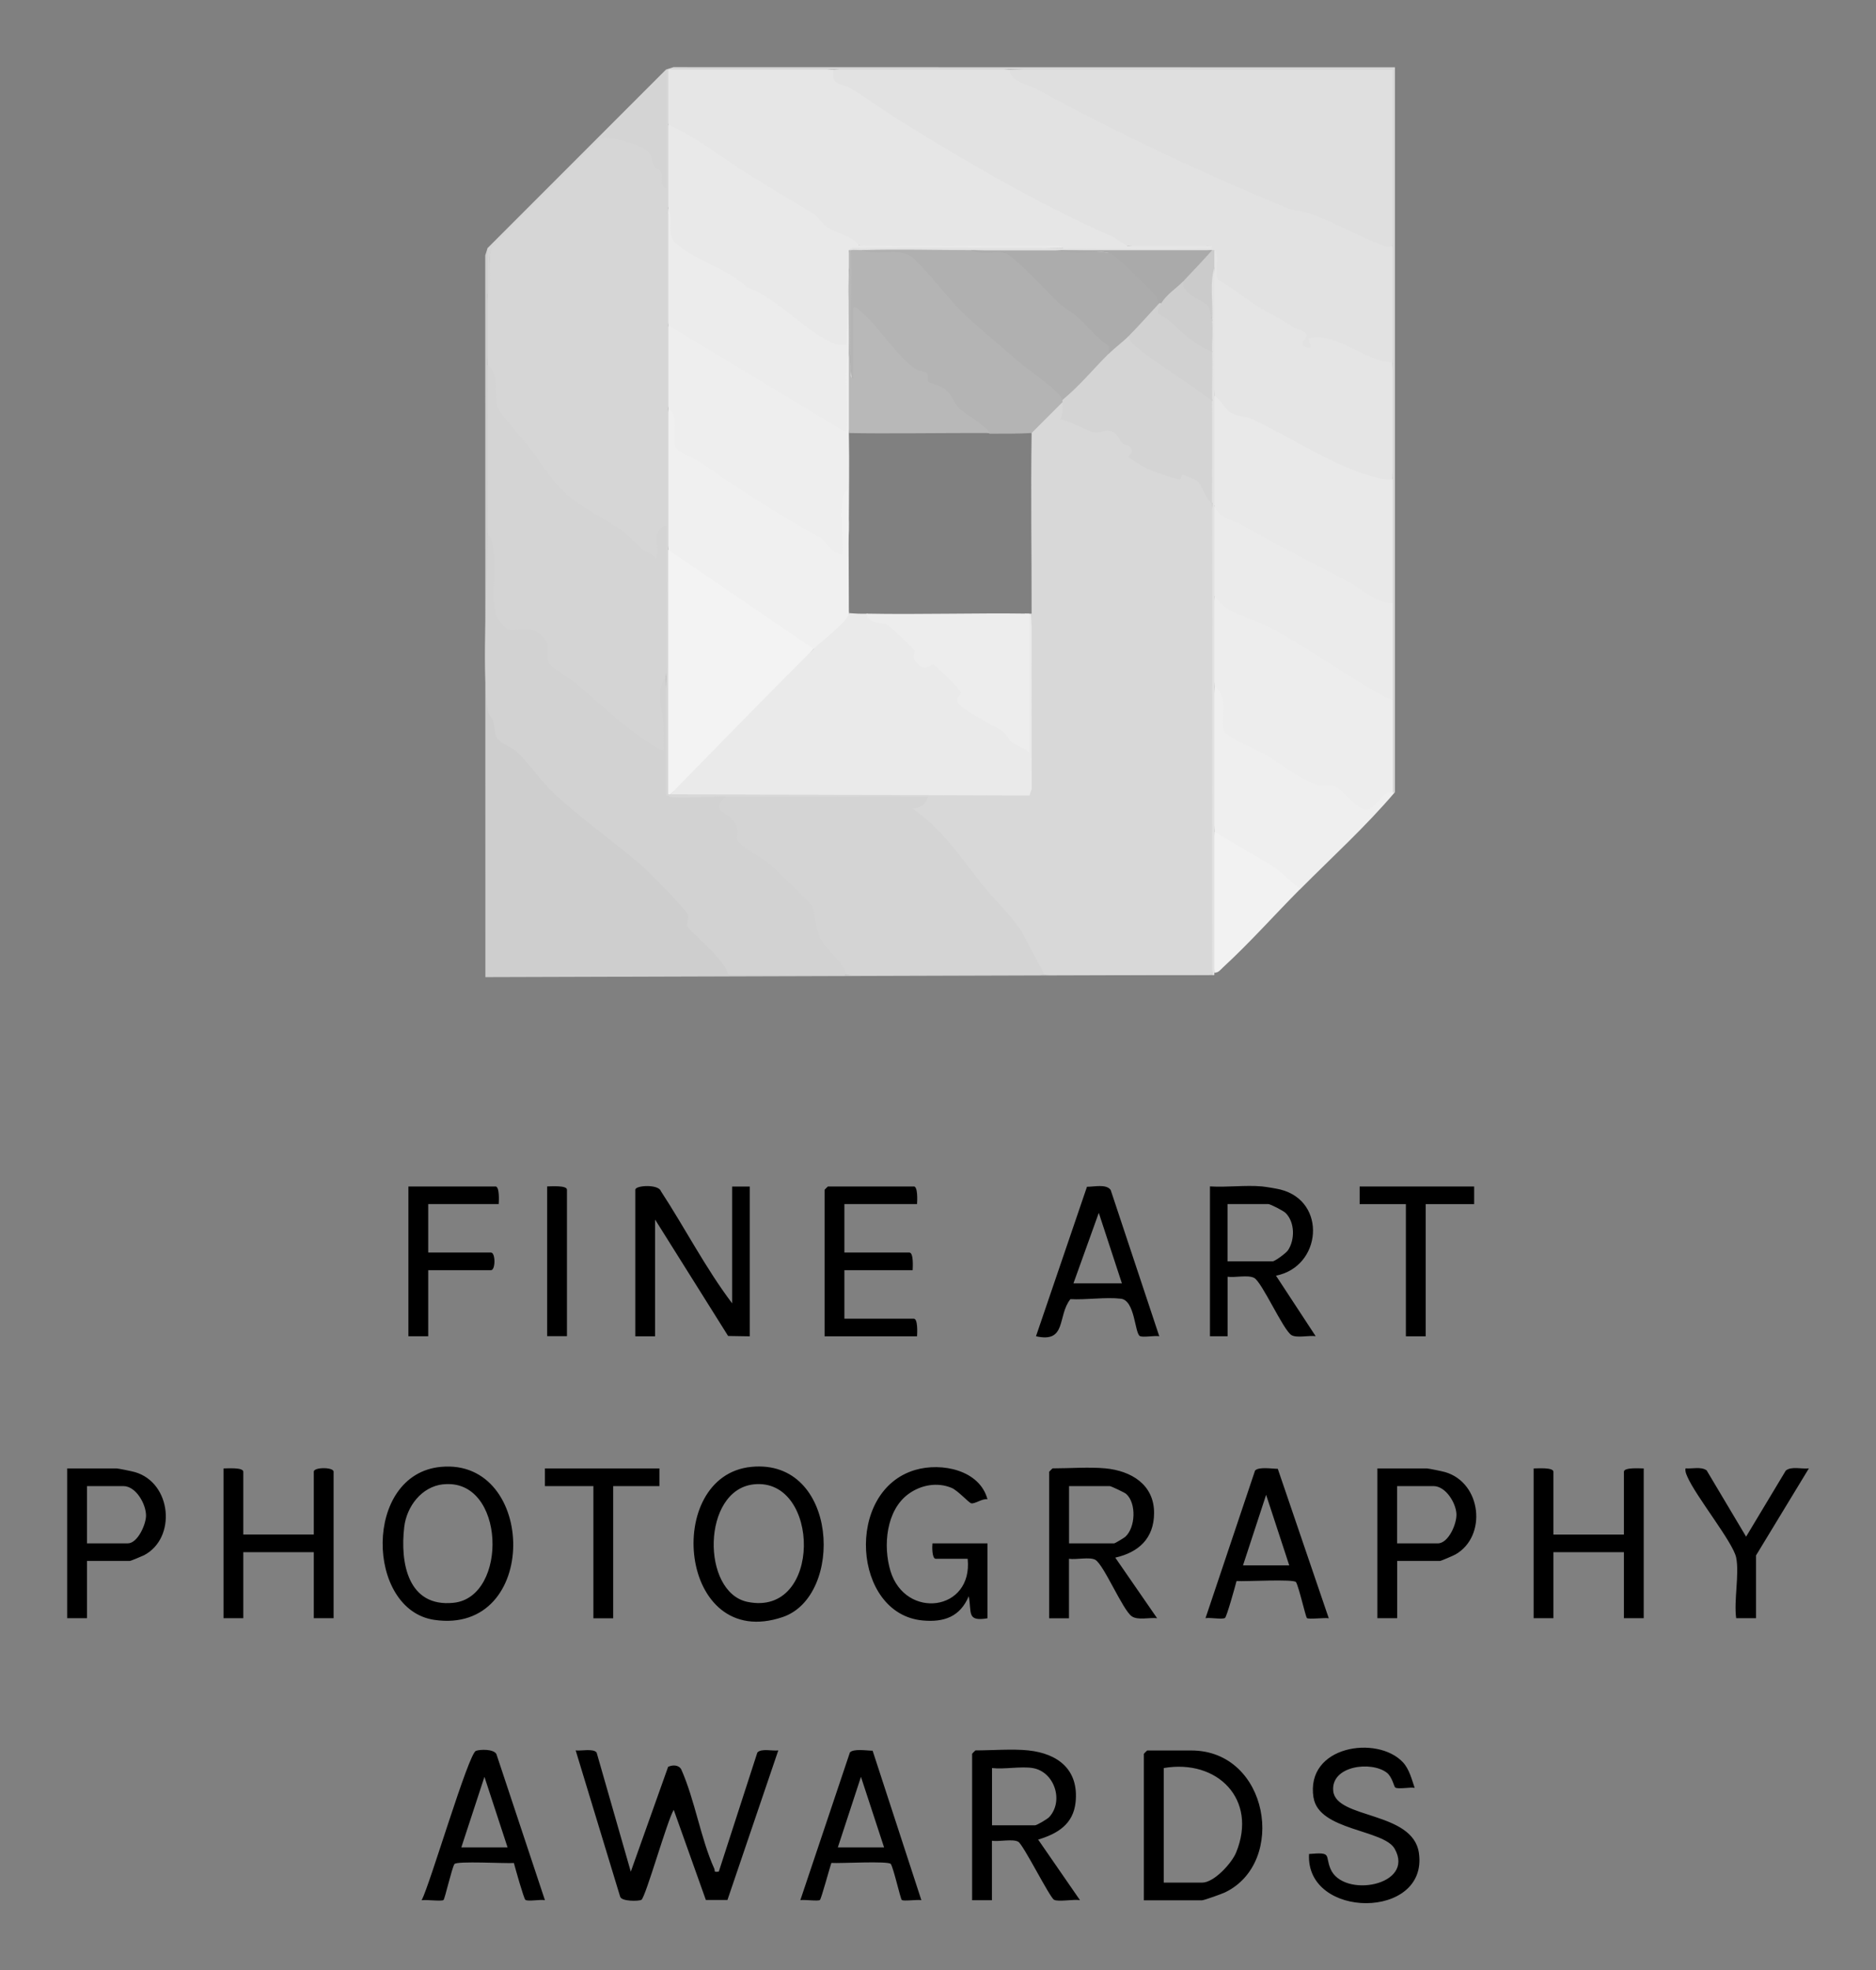 <?xml version="1.0" encoding="UTF-8"?>
<svg xmlns="http://www.w3.org/2000/svg" id="Text" viewBox="0 0 260.54 273.51">
  <rect x="0" y="0" width="260.54" height="273.51" fill="#808080" stroke="none"/>
  <defs>
    <style>.cls-1{fill:#b8b8b8;}.cls-2{fill:#f0f0f0;}.cls-3{fill:#cecece;}.cls-4{fill:#e9e9e9;}.cls-5{fill:#e2e2e2;}.cls-6{fill:#e5e5e5;}.cls-7{fill:#f2f2f2;}.cls-8{fill:#b0b0b0;}.cls-9{fill:#d8d8d8;}.cls-10{fill:#acacac;}.cls-11{fill:#cbcbcb;}.cls-12{fill:#efefef;}.cls-13{fill:#dfdfdf;}.cls-14{fill:#eee;}.cls-15{fill:#d6d6d6;}.cls-16{fill:#b4b4b4;}.cls-17{fill:#ebebeb;}.cls-18{fill:#aaa;}.cls-19{fill:#ececec;}.cls-20{fill:#ededed;}.cls-21{fill:#d4d4d4;}.cls-22{fill:#d2d2d2;}.cls-23{fill:#eaeaea;}.cls-24{fill:#d1d1d1;}.cls-25{fill:#f3f3f3;}.cls-26{fill:#e6e6e6;}</style>
  </defs>
  <path d="M87.61,259.8l5.18-14.54c.6-.28,1.45-.3,1.82.35,1.89,4.23,2.71,9.63,4.58,13.76.16.36-.15.55.64.43l5.35-16.52c.51-.61,2.13-.19,2.91-.3l-7.06,20.76h-3s-4.46-12.51-4.46-12.51c-.89,1.42-3.91,12.14-4.49,12.49-.32.2-2.8.26-2.96-.46l-6.17-20.28c.75.1,2.47-.3,2.91.3l4.74,16.52ZM91.76,165.29c-.41-.92-3.53-.76-3.53-.13v20.34h2.75v-16.21l10.14,16.16,3.01.05v-20.79h-2.45v16.21c-3.71-4.91-6.55-10.46-9.92-15.61ZM137.15,214.24h-7.65c-.05.43-.08,2.14.46,2.14h4.43c.76,7.31-8.65,8.48-10.72,1.7-1.05-3.45-.62-8.42,2.49-10.69,1.72-1.26,4-1.69,6-.85.88.37,2.4,2.08,2.73,2.14.52.1,1.56-.7,2.25-.56-1.08-4.06-6.36-5.15-10.04-4.07-9.84,2.9-8.68,19.99,1.02,20.89,3,.28,5.21-.51,6.42-3.36.43,2.27-.32,3.55,2.6,3.06v-10.4ZM215.74,204.3c0-.64-2.24-.46-2.75-.46v20.79h2.75v-9.17h9.79v9.17h2.75v-20.79c-.51,0-2.75-.18-2.75.46v8.72h-9.79v-8.72ZM33.79,204.3c0-.64-2.24-.46-2.75-.46v20.79h2.75v-9.17h9.79v9.17h2.75v-20.34c0-.65-2.75-.65-2.75,0v8.72h-9.79v-8.72ZM182.43,249.54c.72,4.58,9.74,4.41,11.26,7.09,2.9,5.12-7.17,6.94-8.91,2.79-.8-1.91.28-2.34-2.98-2.06-.5,9.09,16.58,9.16,15.26-.13-.83-5.84-11.51-4.7-11.9-8.62-.34-3.5,5.28-4.21,7.45-2.53.74.58,1,1.95,1.16,2.05.43.27,2.06-.08,2.7.05-.4-1.18-.76-2.63-1.64-3.56-3.53-3.77-13.55-2.33-12.41,4.92ZM126.91,164.7h-11.93s-.46.43-.46.46v20.34h12.84c.03-.49.13-2.45-.46-2.45h-9.63v-6.73h9.48c.03-.49.13-2.45-.46-2.45h-9.02v-6.73h10.09c.03-.49.13-2.45-.46-2.45ZM68.8,164.7h-12.08v20.79h2.75v-9.17h8.72c.64,0,.64-2.45,0-2.45h-8.72v-6.73h9.79c.03-.49.13-2.45-.46-2.45ZM241.13,224.63h2.75v-8.72l7.34-12.08c-.99.12-2.43-.33-3.21.31l-5.51,9.17-5.48-9.2c-.77-.56-2-.2-2.93-.28-.08.43.08.75.24,1.13,1.14,2.69,6.37,9.15,6.79,11.25.46,2.27-.34,5.97,0,8.41ZM188.83,164.7v2.45h6.42v18.35h2.75v-18.35h6.73v-2.45h-15.9ZM75.68,203.84v2.45h6.73v18.35h2.75v-18.35h6.42v-2.45h-15.9ZM78.74,165.15c0-.64-2.24-.46-2.75-.46v20.79h2.75v-20.34ZM166.97,263.78c.27,0,2.75-.89,3.18-1.1,8.61-4.16,6.06-19.69-4.71-19.69h-6.12s-.46.43-.46.46v20.34h8.1ZM161.62,261.33v-15.9c7.46-1.29,13.08,4.36,10.05,11.73-.6,1.47-3.06,4.17-4.7,4.17h-5.35ZM146.17,203.84s-.46.43-.46.46v20.34h2.75v-8.26c.95.16,2.91-.3,3.67.15,1.19.72,3.77,6.91,5.03,7.82.85.61,2.49.15,3.54.28l-5.81-8.41c3.24-.73,5.37-2.66,5.39-6.17.02-3.98-3.19-5.88-6.76-6.22-2.23-.21-5.03,0-7.34,0ZM148.47,214.24v-7.95h5.66c.15,0,2.06.89,2.28,1.09,1.44,1.3,1.29,4.67-.13,5.95-.18.16-1.44.91-1.53.91h-6.27ZM135.47,242.98s-.46.43-.46.46v20.34h2.75v-8.26c.93.16,2.95-.3,3.67.15s4.34,7.69,4.95,8.04c.58.33,2.78-.1,3.61.06l-5.81-8.41c2.69-.81,4.88-2.13,5.2-5.19.46-4.49-2.41-6.75-6.57-7.19-2.18-.23-5.06,0-7.34,0ZM143.42,245.43c3.03.5,4.35,4.57,2.3,6.8-.28.3-1.73,1.15-1.99,1.15h-5.96v-7.95c1.73.2,4.01-.27,5.66,0ZM60.32,224.86c14.67,2.14,14.24-22.46.93-21.24-10.84.99-10.47,19.85-.93,21.24ZM61.55,206.05c8.66-.95,9.08,15.66,1.44,16.44-6.33.65-7.44-5.53-6.85-10.52.34-2.86,2.41-5.6,5.4-5.93ZM108.7,224.47c8.57-2.9,7.74-22.02-4.34-20.85-12.35,1.19-10.14,25.75,4.34,20.85ZM104.67,206.05c9.3-1.02,9.58,18.49-.87,16.31-6.42-1.34-6.34-15.52.87-16.31ZM168.04,164.7v20.79h2.45v-8.26c1.04.15,2.77-.29,3.67.15,1.08.52,4.05,7.26,5.2,7.95.73.44,2.47.01,3.36.15l-5.51-8.4c6.34-1.24,7.12-10.3.64-11.95-.55-.14-2.06-.39-2.62-.44-2.31-.2-4.85.15-7.19,0ZM170.48,175.09v-7.95h5.66c.28,0,2.12.94,2.42,1.25,1.27,1.28,1.3,3.68.32,5.16-.26.4-1.82,1.54-2.13,1.54h-6.27ZM174.3,204.14l-6.88,20.49c.63-.13,2.31.21,2.71-.04.23-.14,1.43-4.43,1.6-5.12,1.16.09,7.94-.31,8.26.15.4.65,1.33,4.82,1.52,4.99.25.21,2.45-.08,3.03.03l-7.08-20.75c-.8,0-2.69-.32-3.17.26ZM179.05,217.29h-6.42l3.21-9.79,3.21,9.79ZM68.93,243.47c-.39-.68-2.2-.65-2.83-.43-1.04.36-6.35,18.46-7.54,20.74.58-.11,2.78.18,3.03-.03.2-.17,1.13-4.33,1.52-4.99.32-.46,7.1-.06,8.26-.15.18.69,1.38,4.98,1.6,5.12.4.25,2.08-.09,2.71.04l-6.75-20.31ZM70.49,256.44h-6.42l3.21-9.79,3.21,9.79ZM154.25,165.18c-.62-.86-2.3-.43-3.29-.44l-7.08,20.75c4.32.97,2.93-2.83,4.78-5.15,2.21.12,4.87-.31,7.01-.06,1.96.23,1.91,4.71,2.62,5.17.4.25,2.08-.09,2.71.04l-6.75-20.31ZM155.81,178.15h-6.73l3.52-9.79,3.21,9.79ZM118.03,243.28l-6.88,20.49c.55-.11,2.48.18,2.72-.03.2-.18,1.35-4.46,1.59-5.14,1.16.09,7.94-.31,8.26.15.4.65,1.33,4.82,1.52,4.99.24.21,2.17-.08,2.72.03l-6.77-20.75c-.8,0-2.69-.32-3.17.26ZM122.78,256.44h-6.42l3.21-9.79,3.21,9.79ZM18.04,216.68c.11,0,1.7-.66,1.96-.79,4.53-2.37,3.87-10.04-1.25-11.54-.37-.11-2.32-.51-2.54-.51h-6.88v20.79h2.75v-7.95h5.96ZM12.08,214.24v-7.95h5.05c1.77,0,3.17,2.53,3.15,4.13-.02,1.22-1.17,3.82-2.54,3.82h-5.66ZM200,216.68c.12,0,1.88-.75,2.15-.91,4.39-2.52,3.63-9.93-1.44-11.42-.36-.11-2.32-.51-2.54-.51h-6.88v20.79h2.75v-7.95h5.96ZM194.03,214.24v-7.95h5.05c1.69,0,3.11,2.3,3.19,3.86.07,1.37-1.11,4.09-2.58,4.09h-5.66Z"/>
  <path class="cls-15" d="M92.5,9.65l1.04-.33,100.19.02v100.61h-.31c-.24,0-.6-.06-.61-.21-.18-2.71-.43-9.89,0-12.28l.61-.36c-.13-.04-.26-.11-.37-.21-.48-.43-.37-11.34-.24-12.89l.61-.36-.61-.28v-16.48l.61-.37c-.6-5.4-.6-10.81,0-16.21-.76-5.39-.75-10.81,0-16.21-.73-8.02-.7-16.05-.29-24.08-17.64.41-35.29.29-52.92-.39-8.15.76-16.32.75-24.46,0-7.54.67-15.11.8-22.67.4.44,2.44.45,4.85-.27,7.25.83,3.86.84,7.77,0,11.62.5,5.42.87,10.81,0,16.21.6,3.87.6,7.75,0,11.62.6,6.52.6,13.05,0,19.57l.6.81c.02,10.68.02,21.35.01,32.03-.09.42-.25.85-.61,1.1.27.09.26.19,0,.31-.46.52-.94.24-.92-.4.14-5.38.34-10.74.62-16.11-.77-6.73-.82-13.52-.39-20.27l-.27.75c.28,3.04-.05,4.28-2.94,2.27l-3.3-2.94c-5.17-2.83-9.44-5.97-12.43-11.21-1.58-1.79-3.06-3.64-4.47-5.57-.21-2.19-.54-4.34-.98-6.45-.27-3.06-.27-6.66,0-9.79.06-2.18.19-4.35.4-6.5l15.12-15.19c1.3-1.36,6.35.42,7.3,1.59,0,.1,1.32,2.92,1.35,2.32v-12.02s.61-1.38.61-1.38Z"/>
  <path class="cls-3" d="M67.73,40.84v9.79c.84,7.83.82,15.71,0,23.55l.29.95c-.02,7.01.01,14.02.08,21.03.27,2.09.77,4.11,1.48,6.07,2.96,2.06,5.62,4.61,7.97,7.67,6.31,4.71,12.09,9.81,17.35,15.29.95.94,1.53,1.84,1.09,3.19.84.78,5.98,5.71,5.59,6.4-.02.03-.28.04-.27.04,5.34-.3,11.01-.37,16.25.51,9.16-.82,18.36-.83,27.52,0,7.74-.76,15.5-.75,23.24,0,.09-.27.19-.26.31,0l-101.22.31-.02-100.19.33-1.04c.15.04.27.09.28.14.09,1.02-.05,3.73-.11,4.91-.03.46-.06.92-.16,1.37Z"/>
  <path class="cls-12" d="M168.65,95.28c1.19-.79,1.77,1.32,1.82,2.42v3.44c4.13,2.51,8.35,4.91,12.68,7.2l2,.13c1.59,1.12,3.15,2.22,4.69,3.3,1.09-1.27,2.19-2.01,3.29-2.22l.29.41h.31c-4.07,4.79-8.72,9.01-13.15,13.46l-.65.25c-3.34-2.84-6.98-5.27-10.92-7.28l-.36-.92c-.24-6.73-.23-13.46,0-20.18Z"/>
  <path class="cls-7" d="M168.65,115.46l8.33,4.9,3.59,3.05c-3.54,3.56-7.04,7.5-10.7,10.86-.38.35-.63.77-1.23.76-.24-6.52-.25-13.05,0-19.57Z"/>
  <path class="cls-21" d="M92.5,9.65v16.51c-.98-.35-.44-1.55-.66-2.25-.13-.4-.7-.42-.88-.72-.38-.66-.52-1.77-1.04-2.24-.87-.77-5.32-2.26-6.59-1.66l-14.82,14.84c-1.17,1.86.14,4.73-.78,6.71v-6.42l24.77-24.77Z"/>
  <path class="cls-5" d="M168.65,54.91l.61,1.36v13.57l-.61.36.61,1.49v10.69l-.61.36c.6,4.17.6,8.36,0,12.54,0,6.72,0,13.46,0,20.18s0,13.05,0,19.57v.31h-.31c-.99-21.79-.91-43.65,0-65.44-.92-4.72-.89-9.65,0-14.37-.94-2.02-.89-4.68,0-6.73-.94-.68-.85-3.54,0-4.28l-.25-1.96c-.55-1.39-.91-4.67.56-5.38.6,5.91.6,11.83,0,17.74Z"/>
  <path class="cls-9" d="M147.55,55.83c.7.22.87.87.52,1.98l3.93,1.62c1.95-.34,3.27-.46,4.25,1.61,1.07.39,1.9.95,1.39,2.18.2.91,4.75,2.38,5.83,2.66,2.56-1.43,4.46,1.64,4.88,4.03.05,21.81-.04,43.63,0,65.44-7.74,0-15.5,0-23.24,0l-.82-.28c-2.07-4.19-4.42-7.99-7.95-11.41-2.76-4.02-5.97-7.6-9.63-10.75-.42-.59,0-1.21,1.28-1.85-9.11.43-18.18.27-27.23-.49-1.09.82-6.43,1.09-7.59.69l-.37-.69v-.31c.09-.27.19-.26.31,0l1.28-.61,48.01.17c.12-.06.27-.24.28-.37.18-6.47.36-12.91.43-19.4.02-1.62.08-3.24.16-4.86.01-8.33-.12-16.3,0-25.08l-.19-.68,3.73-3.73.74.13Z"/>
  <path class="cls-5" d="M140.21,9.65c1.17.82,2.38,1.66,3.91,2.09,11.17,6.1,22.73,11.55,34.5,16.42,5.14,1.44,10.07,3.43,14.8,5.96,0,5.4,0,10.81,0,16.21-.87.67-2.07.56-3.61-.33-.83-.51-6.76-3.27-7.21-2.52-.17,2.57-3.28,1.15-1.83-.91-4.15-1.97-8.15-4.49-11.83-7.36-.07-1.51-.17-3-.29-4.48-.09.27-.19.26-.31,0-6.92.76-13.85.76-20.79,0-4.16.4-8.34.4-12.54,0l-1.17.41c-4.7.15-9.4.02-14.12-.41-.16.88-1.35.84-1.53,0-.1.27-.2.27-.31,0-.62-1.16.74-1.03,1.53-.49,9.37-.07,18.75,0,28.14.19,2.75-.94,5.97-.78,8.78-.16,3.96.12,8.29.25,12.02-.15-3.81.28-8.03.39-11.77,0-.22.29-1.02.04-1.4-.13-12.85-5.75-25.42-13.33-37.04-21.03-.93-.11-4.19-2.02-3.03-3.04.18-.16.41-.24.65-.27,8.15,0,16.31,0,24.46,0Z"/>
  <path class="cls-22" d="M67.73,74.18c.74-.46,1.2.1,1.38,1.7,0,3.18.13,6.32.42,9.44l1.15,1.49c4.17-.59,6.23.76,6.17,5.03,4.78,3.84,9.63,7.61,14.56,11.32.23-1.88.13-3.79-.31-5.73-.11-1.11-.12-3.92,1.4-3.38.01,5.35,0,10.71,0,16.07.04.31,0,.34.31.44.97.32,6.4-.01,7.95,0,.29.42.19.9-.31,1.44,1.68,1.05,2.92,2.35,2.58,4.47,3.8,2.5,7.18,5.48,10.2,8.89.62,3.69,1.79,5.9,4.43,8.59.36.55.59.96-.07,1.38-5.49-.01-10.99.05-16.47-.05-.24-1.05-1.28-2.16-2.03-3.02-.56-.65-3.57-3.41-3.66-3.65-.12-.36.21-1.01.09-1.62-.14-.69-5.44-5.99-6.37-6.81-3.81-3.31-8.8-6.79-12.4-10.23-1.65-1.58-3.36-4.1-5.05-5.65-.6-.56-2.22-1.11-2.7-1.89-.44-.72-.25-1.52-.48-2.28-.17-.56-.68-.76-.79-1.65-.86-6.67.03-17.2.01-24.33Z"/>
  <path class="cls-26" d="M115.75,9.65c-.39,2.35,1.18,1.89,2.42,2.62,1.89,1.12,4.35,2.94,6.46,4.25,9.47,5.89,19.61,11.83,29.86,16.32.46.2,1.84,1.28,2.09,1.28h11.77c.07.54-.69.29-1.07.31-6.45.27-13.24,0-19.73,0-8.72-.23-17.54-.29-26.46-.18-2.97-.02-6.46-1.72-8.34-4.01-6.44-3.96-12.86-7.94-19.26-11.94l-.68-.99c0-2.54,0-5.1,0-7.65,7.64,0,15.3,0,22.94,0Z"/>
  <path class="cls-13" d="M140.21,9.65c17.73,0,35.48,0,53.21,0,0,8.15,0,16.32,0,24.47-.54.24-.8.17-1.32-.02-3.25-1.22-6.93-3.3-10.01-4.4-1.24-.44-2.07-.29-3.9-1.05-11.88-4.94-23.04-10.18-34.14-16.25-1.14-.63-3.88-1.08-3.84-2.74Z"/>
  <path class="cls-21" d="M67.73,50.63c1.86,1.53.72,4.18,1.45,6.04.37.95,3.72,4.58,4.61,5.79,2.74,3.73,3.47,5.55,7.72,8.19,3.83,2.38,4.35,2.24,7.61,5.54.51.52,1.57.57,2.01,1.36.6-1.65-.8-3.95,1.37-4.59.02,7.03-.01,14.07,0,21.1-1.63,1.49-.4,4.82-.31,6.88.05,1.07-.02,2.14,0,3.21-.2.22-2.68-1.45-3.04-1.7-3.37-2.35-6.18-5.05-9.19-7.63-.87-.75-3.28-2.01-3.69-2.73-.69-1.19.67-2.7-1.36-4.14-1.71-1.22-3.06-.21-4.52-.61-.11-.03-1.32-1.57-1.4-1.73-.79-1.51-.2-6.17-.35-8.22-.06-.81-.18-2.8-.91-3.21-.02-7.84,0-15.7,0-23.55Z"/>
  <path class="cls-20" d="M193.42,97.11v12.84c-1.66-.19-2.46,2.85-4.06,2.4-.95-.26-3.12-2.82-3.9-3.17-.69-.31-1.68.07-2.95-.4-2.54-.94-4.67-2.8-6.91-4.12-1.1-.65-5.52-2.3-5.73-3.43-.33-1.78.73-4.74-1.22-5.96,0-4.17,0-8.36,0-12.54.63-.07,1.21.24,1.75.93,6.37,2.91,12.77,6.4,18.73,10.5,1.83.78,3.26,1.76,4.29,2.93Z"/>
  <path class="cls-14" d="M92.81,45.12l.5-.42,23.7,14.28-.05-8.08c-.08-.97.23-1.58.93-1.81.64,3.74.64,7.4,0,11.01.08,4.44.01,7.81,0,11.93,0,0,.53,11.03-4.17,3.24-5.74-3.24-11.34-6.78-16.74-10.55-3.8-1.45-4.02-2.53-3.72-6.47l-.44-1.52c0-3.87,0-7.75,0-11.62Z"/>
  <path class="cls-6" d="M168.65,34.73c.79.37-.15,3.35.59,4.15,2.03,1.12,3.91,2.74,5.87,3.92,1.67,1.01,2.68,1.35,4.43,2.59.46.32,1.84.47,1.94,1.15.06.38-1.2,1.25-.14,1.64,1.37.51.22-.99.45-1.22,4.21-.81,7.52,3.17,11.62,3.36,0,5.4,0,10.81,0,16.21-.29.68-.95.83-1.98.46-6.04-2.07-11.86-4.77-17.46-8.1-2.82-.32-4.6-1.65-5.33-3.98v-17.74c-1.07-.22-.65-1.85,0-2.45Z"/>
  <path class="cls-4" d="M92.81,17.3c3.99,1.77,7.37,4.54,11.05,6.84,2.58,1.61,5.32,3.28,8,4.85,2.09,1.22,1.09.68,2.49,2.09,1.32,1.34,3.75,1.39,4.97,2.98,8.85.2,17.7-.05,26.55.06.52,0,1.36-.2,1.68.31-9.32,0-18.66-.12-27.99,0-.52,0-1.36-.2-1.68.31.25.87.29,1.89,0,2.75l-.15,10.54c-.65,1.41-3.79-.59-4.74-1.2-6.07-4.59-12.46-8.68-19.16-12.27l-.54-.51c-.26-1.69-.42-3.4-.48-5.12,0-3.87-.01-7.75,0-11.62Z"/>
  <path class="cls-4" d="M193.42,66.53v17.13c-.12.64-.59.8-1.4.48-7.63-4.09-15.29-8.24-23-12.46l-.37-1.48v-15.29c.99.61,1.29,1.79,2.34,2.4.98.57,1.99.45,2.83.84,5.46,2.49,11.82,6.92,17.75,8.24.62.14,1.21.2,1.84.14Z"/>
  <path class="cls-2" d="M92.81,56.74c1.84.97.23,4.63,1.3,5.73.31.32,2.57,1.29,3.27,1.78,5.42,3.77,10.86,7.22,16.51,10.4,1.05.59,1.68,2.42,3.08,2.27.45-.46-.99-8.8.86-8.88l.06,16.83c.1.54,0,.71-.07.91-.35.95-3.12,3.72-4.07,4.41l-.75-.13-.58.35c-6.43-4.37-12.85-8.76-19.27-13.16l-.33-.95c0-6.52,0-13.05,0-19.57Z"/>
  <path class="cls-25" d="M92.81,76.32l20.18,13.76c-5.96,7.3-12.62,14.17-19.88,20.18h-.31v-33.94Z"/>
  <path class="cls-17" d="M168.65,70.2c.88,1.96,2.36,1.83,3.88,2.7,4.89,2.8,9.43,5.05,14.37,7.65,1.93,1.01,4.37,3.36,6.52,3.11v13.46c-.53-.06-.97-.31-1.43-.56-5.3-2.91-10.63-6.91-16.04-9.65-2.6-1.32-5.43-1.57-7.3-4.17v-12.54Z"/>
  <path class="cls-19" d="M92.81,28.92c.85,1.52-.36,3.34.94,4.72,2.01,2.14,7.69,3.83,9.97,6.24,3.97,1.24,8.68,6.67,12.32,7.87.51.17,1.02.17,1.54.14l.31-10.4c.27,3.85.16,7.76,0,11.62-.87,3.21.12,7.05-.31,10.25-.06.42.17.53-.45.45l-24.32-14.67c0-5.4,0-10.81,0-16.21Z"/>
  <path class="cls-21" d="M100.76,110.57c9.37.06,18.76-.05,28.13,0-.4,1.16-.95,1.52-2.14,1.68,4.21,2.91,6.7,6.83,9.79,10.7,1.73,2.16,3.8,3.98,5.31,6.31l3.25,6.08c-9.17,0-18.35.02-27.52,0-.47-1.89-2.55-3.11-3.53-4.88-.92-1.65-.79-3.8-1.34-4.77-.2-.36-5.25-5.27-5.94-5.84-.87-.73-4-2.43-4.34-3.17s.69-1.4-.89-3.06c-1.15-1.21-2.69-1.05-.78-3.05Z"/>
  <path class="cls-21" d="M156.72,46.65l.67.11c3.3,2.86,6.83,5.49,10.58,7.88l.36.88c.04,4.79-.01,9.59,0,14.37-.96-.66-1.36-2.64-2.15-3.2-.17-.12-1.84-.8-1.96-.8-.16,0-.14.6-.35.64-.44.09-4.18-1.26-4.82-1.58-.31-.16-2.26-1.38-2.33-1.5-.11-.18.85-.57.33-1.31-.3-.42-.85-.3-1.16-.6-.4-.39-.68-1.3-1.32-1.59-1.04-.47-1.7.19-2.53.09-.98-.13-3.5-1.7-4.8-1.79.35-.76.39-1.62.3-2.43-.27-.06-.26-.16,0-.31l.36-1.11,4.91-5.02,1.15-.29c.22-1.24,1.42-2.65,2.75-2.45Z"/>
  <path class="cls-24" d="M161.31,42.07c-.06.92.31,1.49,1.13,1.71,1.67,1.72,3.55,3.13,5.62,4.26l.29.76c.05,2.23-.02,4.49,0,6.73-.73-.3-1.32-.82-1.95-1.28-2.3-1.71-5.03-3.35-7.37-5.14-.81-.62-2.1-1.44-2.3-2.45.6-1.94,2.38-3.9,4.28-4.59.09-.27.19-.26.31,0Z"/>
  <path class="cls-3" d="M168.34,44.51c.15,1.29-.03,2.92,0,4.28-.98-.32-1.85-.87-2.68-1.45-1.14-.8-2.41-2.04-3.46-2.97-.89-.79-2.05-.34-.89-2.31-.68-1.06,2.02-3.39,3.06-3.06.99,1.12,2.18,2.07,3.57,2.84l.4,2.67Z"/>
  <path class="cls-11" d="M168.65,37.17c-.7,2.28-.12,4.96-.31,7.34-.02-.17-.41-1.73-.46-1.84-.48-1.02-4.03-1.78-3.52-3.67.64-1.95,2.09-3.49,3.98-4.28h.31v2.45Z"/>
  <path class="cls-23" d="M120.33,85.18c3.07.82,5.48,2.29,7.24,5.13-.33,1.64.76,2.06,2.1,1.36.71.09,5.74,4.45,3.86,5.49,1.83,1.45,3.82,2.71,5.96,3.79.78,1.09,1.73,1.86,2.84,2.33l.02-18.1s.26.04.92,0c-.02,8.1,0,16.22.01,24.33l-.3.92-49.87-.17c6.61-6.73,13.19-13.53,19.88-20.18,1.05-1.05,4.75-3.79,4.94-4.97.91.06,1.22.1,2.4.08Z"/>
  <path class="cls-16" d="M119.72,34.73c2.43.02,4.84.16,7.25.43,6.04,7.16,13.02,13.21,20.25,18.88.74.56.85,1.05.33,1.48.02.09-.01.2,0,.31l-4.28,4.28c-1.8.1-3.92.1-5.81.09-2.73-1-4.98-2.93-6.42-5.54-1.78-.58-2.7-1.41-2.75-2.48l-1.18-.29c-3.19-2.79-6.06-5.86-8.61-9.22.12,0,.23.03.27.09.45.65.51,8.07.34,9.25l-.61.44-.23.36c-.39-5.91-.41-11.95-.07-18.1.48-.05,1.03.02,1.53,0Z"/>
  <path class="cls-8" d="M135.01,34.73c1.96.05,3.92.21,5.87.48,4.57,4.28,9.13,8.56,13.68,12.83l-.59,1.06c-2.14,2.13-4.07,4.5-6.42,6.42-.29-1.2-4.72-4.13-5.96-5.21-2.36-2.07-5.12-4.33-7.36-6.4-2.65-2.45-4.9-5.83-7.63-8.27-2.04-1.33-4.75-.02-6.88-.92,5.07-.16,10.21,0,15.29,0Z"/>
  <path class="cls-1" d="M118.19,34.73c.17,5.54-.23,11.13,0,16.67.02.38-.23,1.14.31,1.07v-9.79c.54-.13.61.22.92.46,2.42,1.84,5.12,6.41,7.78,8.12.49.31,1.33.26,1.56.59.22.31.02.97.19,1.18.08.09,1.58.48,2.24.97,1.14.85,1.21,1.87,1.97,2.62,1.05,1.04,3.39,2.15,4.3,3.49-5.89-.02-15.09.11-19.57,0,0-3.67,0-7.34,0-11.01,0-3.86-.09-7.76,0-11.62.02-.91-.02-1.84,0-2.75.1,0,.21.01.31,0Z"/>
  <path class="cls-10" d="M147.55,34.73c2.66,0,5.28.18,7.87.54.82.41,5.98,5.58,5.95,6.23l-.36.58c-1.41,1.52-2.82,3.12-4.28,4.59-.82.82-1.93,1.63-2.75,2.45l.03-1.07c-1.65-1.1-2.86-2.66-4.31-3.98-.78-.71-1.83-1.25-2.62-1.97-1.3-1.2-6.41-6.81-7.64-7.04-1.35-.26-3.16.43-4.43-.31,4.17,0,8.36,0,12.54,0Z"/>
  <path class="cls-18" d="M168.34,34.73c-1.29,1.45-2.64,2.88-3.98,4.28-.95,1-2.34,1.83-3.06,3.06h-.31c-.24-.29-.14-.57-.43-.92-.73-.89-5.57-5.7-6.31-5.95-1.98-.67-4.72.4-6.71-.47,6.93.01,13.87-.01,20.79,0Z"/>
  <path class="cls-20" d="M142.96,85.18v19.27c-.64-.66-1.75-.9-2.42-1.41-.45-.35-.66-1.01-1.27-1.48-1.07-.83-6.21-3.14-6.38-4.34-.06-.4.62-.74.56-1.14-.05-.33-3.56-3.8-3.83-3.84-.42-.06-1.12,1.26-2.47-.42-.53-.66-.07-1.1-.18-1.55-.06-.25-3.5-3.42-3.79-3.56-.96-.48-2.7-.06-2.84-1.53,7.53.14,15.1-.11,22.63,0Z"/>
</svg>
